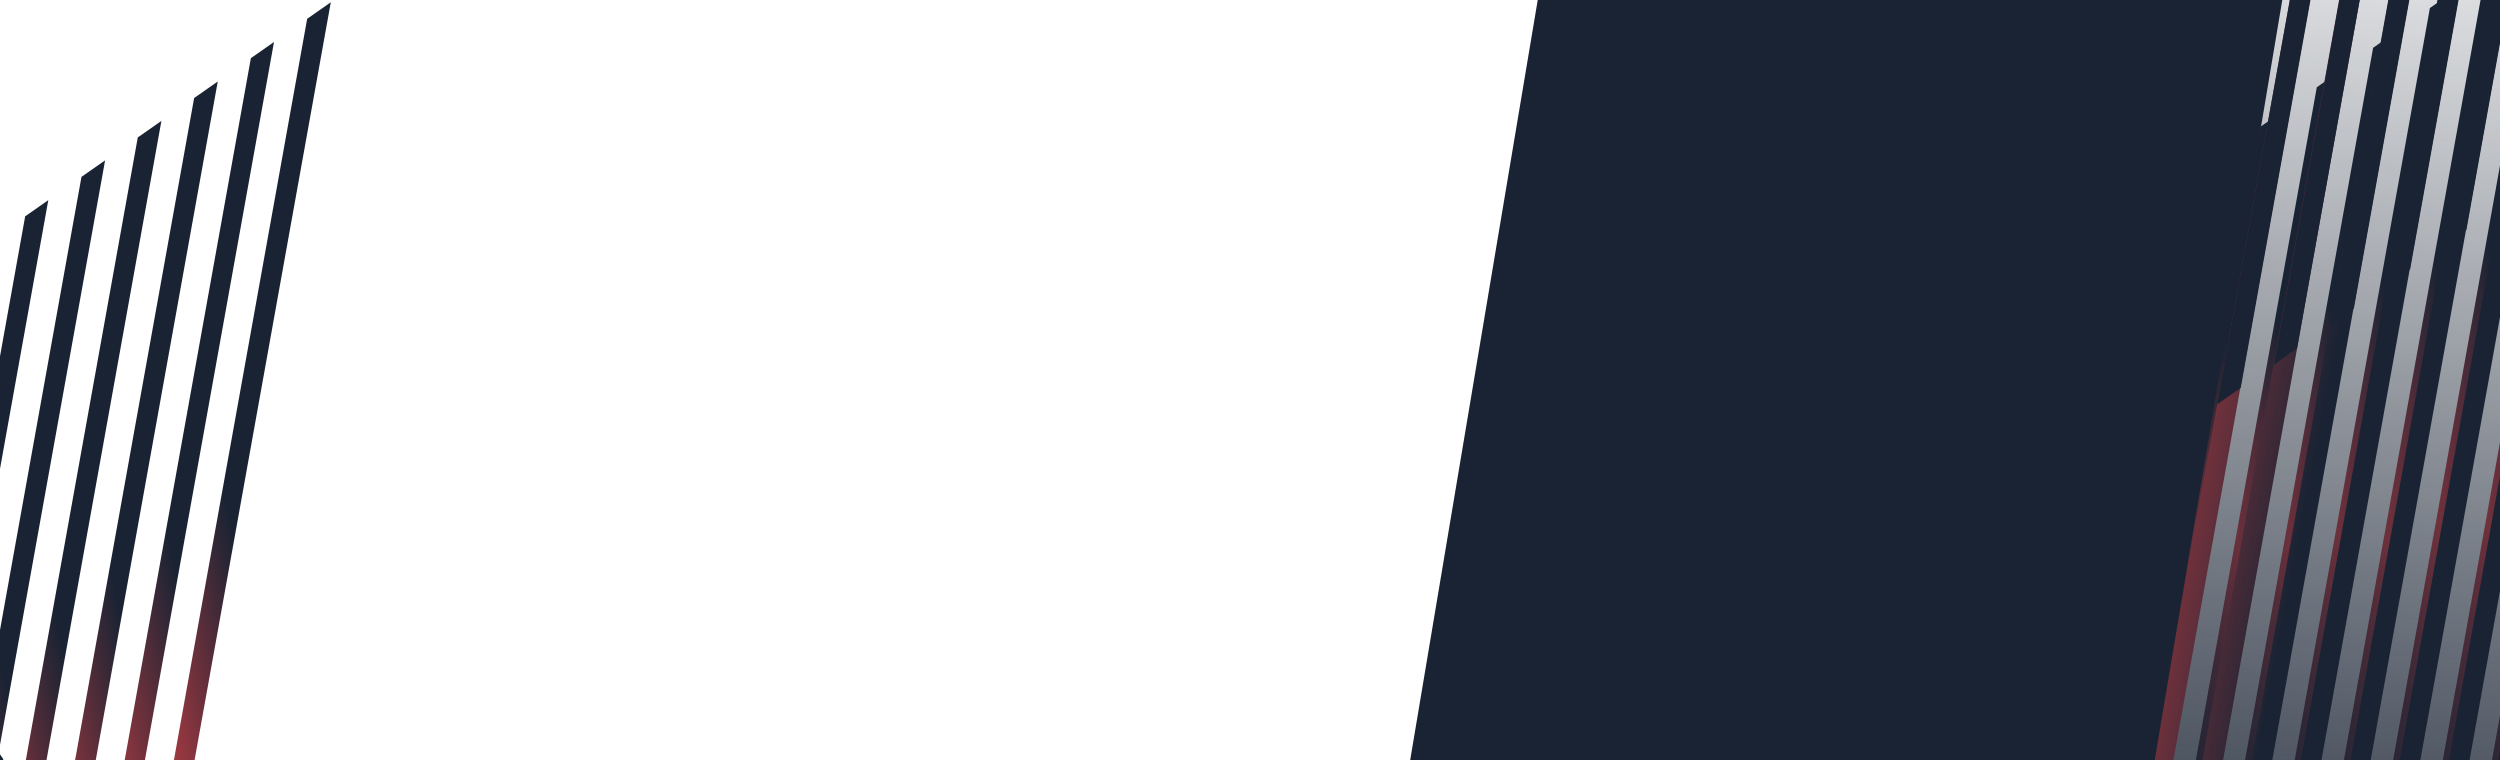 <svg width="1500" height="456" viewBox="0 0 1500 456" fill="none" xmlns="http://www.w3.org/2000/svg">
<g clip-path="url(#clip0_7459_68699)">
<path d="M1742.96 -194.828L1728.79 -184.899L1481.55 1190.41L1491.36 1204.74L1742.96 -194.828Z" fill="url(#paint0_linear_7459_68699)"/>
<path d="M1708.88 -170.956L1695.01 -161.239L1458.16 1156.24L1467.77 1170.26L1708.88 -170.956Z" fill="url(#paint1_linear_7459_68699)"/>
<path d="M1675.1 -147.296L1660.92 -137.367L1434.56 1121.84L1444.38 1136.16L1675.1 -147.296Z" fill="url(#paint2_linear_7459_68699)"/>
<path d="M1641.32 -123.636L1627.14 -113.707L1411.14 1087.71L1420.96 1102.02L1641.32 -123.636Z" fill="url(#paint3_linear_7459_68699)"/>
<path d="M1607.54 -99.965L1593.36 -90.036L1387.78 1053.53L1397.6 1067.86L1607.54 -99.965Z" fill="url(#paint4_linear_7459_68699)"/>
<path d="M1573.46 -76.093L1559.63 -66.376L1364.39 1019.42L1374 1033.45L1573.46 -76.093Z" fill="url(#paint5_linear_7459_68699)"/>
<path d="M1539.68 -52.433L1525.5 -42.504L1340.79 984.987L1350.61 999.315L1539.68 -52.433Z" fill="url(#paint6_linear_7459_68699)"/>
<path d="M1505.9 -28.773L1491.72 -18.844L1317.4 950.812L1327.22 965.129L1505.9 -28.773Z" fill="url(#paint7_linear_7459_68699)"/>
<path d="M1472.12 -5.113L1457.94 4.816L1294.01 916.706L1303.83 931.034L1472.12 -5.113Z" fill="url(#paint8_linear_7459_68699)"/>
<path d="M1438.03 18.77L1423.86 28.699L1270.41 882.268L1280.23 896.596L1438.03 18.77Z" fill="url(#paint9_linear_7459_68699)"/>
<path d="M1404.25 42.43L1390.08 52.359L1247.03 848.163L1256.84 862.491L1404.25 42.43Z" fill="url(#paint10_linear_7459_68699)"/>
<path d="M1370.47 66.089L1356.3 76.019L1223.63 813.998L1233.44 828.315L1370.47 66.089Z" fill="url(#paint11_linear_7459_68699)"/>
<path d="M1336.39 89.962L1322.52 99.679L1200.25 779.853L1209.85 793.877L1336.39 89.962Z" fill="url(#paint12_linear_7459_68699)"/>
<path d="M1302.63 113.622L1288.46 123.551L1176.67 745.384L1186.48 759.712L1302.63 113.622Z" fill="url(#paint13_linear_7459_68699)"/>
<path d="M1268.83 137.292L1254.66 147.221L1153.26 711.279L1163.07 725.606L1268.83 137.292Z" fill="url(#paint14_linear_7459_68699)"/>
<path d="M1235.05 160.951L1220.88 170.88L1129.88 677.144L1139.69 691.471L1235.05 160.951Z" fill="url(#paint15_linear_7459_68699)"/>
<path d="M1200.97 184.875L1187.1 194.591L1106.48 643.059L1116.08 657.073L1200.97 184.875Z" fill="url(#paint16_linear_7459_68699)"/>
<path d="M1167.19 208.484L1153.01 218.413L1082.88 608.531L1092.69 622.858L1167.19 208.484Z" fill="url(#paint17_linear_7459_68699)"/>
<path d="M1133.41 232.144L1119.23 242.073L1059.49 574.425L1069.31 588.753L1133.41 232.144Z" fill="url(#paint18_linear_7459_68699)"/>
<path d="M1099.63 255.814L1085.45 265.744L1036.1 540.291L1045.92 554.608L1099.63 255.814Z" fill="url(#paint19_linear_7459_68699)"/>
<path d="M1065.55 279.687L1051.37 289.616L1012.5 505.842L1022.32 520.169L1065.55 279.687Z" fill="url(#paint20_linear_7459_68699)"/>
<path d="M1031.77 303.347L1017.63 313.286L989.149 471.717L998.969 486.044L1031.77 303.347Z" fill="url(#paint21_linear_7459_68699)"/>
<path d="M997.989 327.006L983.809 336.935L965.719 437.571L975.539 451.899L997.989 327.006Z" fill="url(#paint22_linear_7459_68699)"/>
<path d="M963.91 350.878L950.03 360.595L942.33 403.436L951.94 417.46L963.91 350.878Z" fill="url(#paint23_linear_7459_68699)"/>
<path d="M928.55 383.315L930.13 374.549L925 378.138L928.55 383.315Z" fill="url(#paint24_linear_7459_68699)"/>
</g>
<path d="M1568.99 -222.881L1426.37 626.962" stroke="url(#paint25_linear_7459_68699)" stroke-width="440.575"/>
<g clip-path="url(#clip1_7459_68699)">
<path d="M198.483 1.348L184.303 11.277L-82.877 1497.55L-68.707 1487.62L198.483 1.348Z" fill="url(#paint26_linear_7459_68699)"/>
<path d="M164.403 25.19L150.523 34.907L-116.657 1521.21L-102.787 1511.49L164.403 25.19Z" fill="url(#paint27_linear_7459_68699)"/>
<path d="M130.663 48.88L116.483 58.809L-150.737 1545.08L-136.567 1535.15L130.663 48.88Z" fill="url(#paint28_linear_7459_68699)"/>
<path d="M96.843 72.54L82.663 82.47L-184.517 1568.74L-170.347 1558.81L96.843 72.54Z" fill="url(#paint29_linear_7459_68699)"/>
<path d="M63.063 96.201L48.883 106.13L-218.337 1592.41L-204.167 1582.48L63.063 96.201Z" fill="url(#paint30_linear_7459_68699)"/>
<path d="M28.983 120.073L15.103 129.8L-252.077 1616.07L-238.207 1606.34L28.983 120.073Z" fill="url(#paint31_linear_7459_68699)"/>
</g>
<g clip-path="url(#clip2_7459_68699)">
<path d="M-51.068 681.653L-36.888 671.724L1.982 455.498L-7.838 441.171L-51.068 681.653Z" fill="url(#paint32_linear_7459_68699)"/>
</g>
<g clip-path="url(#clip3_7459_68699)">
<path d="M1204.36 -470.507L1190.18 -460.578L923 1025.68L937.18 1015.76L1204.36 -470.507Z" fill="url(#paint33_linear_7459_68699)"/>
<path d="M1238.14 -494.177L1223.96 -484.248L956.779 1002.03L970.959 992.096L1238.14 -494.177Z" fill="url(#paint34_linear_7459_68699)"/>
<path d="M1271.92 -517.837L1258.05 -508.12L990.859 978.153L1004.74 968.437L1271.92 -517.837Z" fill="url(#paint35_linear_7459_68699)"/>
<path d="M1306 -541.709L1291.83 -531.78L1024.64 954.493L1038.82 944.564L1306 -541.709Z" fill="url(#paint36_linear_7459_68699)"/>
<path d="M1339.78 -565.369L1325.61 -555.44L1058.42 930.833L1072.6 920.904L1339.78 -565.369Z" fill="url(#paint37_linear_7459_68699)"/>
<path d="M1373.56 -589.039L1359.39 -579.1L1092.2 907.163L1106.38 897.234L1373.56 -589.039Z" fill="url(#paint38_linear_7459_68699)"/>
<path d="M1407.64 -612.912L1393.47 -602.972L1126.28 883.291L1140.46 873.361L1407.64 -612.912Z" fill="url(#paint39_linear_7459_68699)"/>
<path d="M1441.42 -636.572L1427.25 -626.643L1160.06 859.63L1174.24 849.701L1441.42 -636.572Z" fill="url(#paint40_linear_7459_68699)"/>
<path d="M1475.2 -660.231L1461.03 -650.302L1193.84 835.971L1208.02 826.042L1475.2 -660.231Z" fill="url(#paint41_linear_7459_68699)"/>
<path d="M1506.48 -669.959L1500.83 -678.189L1495.11 -674.175L1227.93 812.097L1241.8 802.381L1506.48 -669.959Z" fill="url(#paint42_linear_7459_68699)"/>
<path d="M1530.08 -635.52L1520.26 -649.848L1261.71 788.439L1275.88 778.499L1530.08 -635.52Z" fill="url(#paint43_linear_7459_68699)"/>
<path d="M1553.47 -601.385L1543.65 -615.712L1295.49 764.767L1309.66 754.838L1553.47 -601.385Z" fill="url(#paint44_linear_7459_68699)"/>
<path d="M1576.86 -567.25L1567.05 -581.567L1329.27 741.107L1343.44 731.178L1576.86 -567.25Z" fill="url(#paint45_linear_7459_68699)"/>
<path d="M1600.25 -533.105L1590.64 -547.129L1363.35 717.235L1377.22 707.519L1600.25 -533.105Z" fill="url(#paint46_linear_7459_68699)"/>
<path d="M1623.85 -498.666L1614.03 -512.994L1397.13 693.576L1411.3 683.647L1623.85 -498.666Z" fill="url(#paint47_linear_7459_68699)"/>
<path d="M1647.24 -464.531L1637.42 -478.858L1430.91 669.916L1445.09 659.976L1647.24 -464.531Z" fill="url(#paint48_linear_7459_68699)"/>
<path d="M1670.63 -430.396L1660.82 -444.723L1464.69 646.246L1478.86 636.317L1670.63 -430.396Z" fill="url(#paint49_linear_7459_68699)"/>
<path d="M1694.22 -395.947L1684.41 -410.274L1498.77 622.374L1512.95 612.445L1694.22 -395.947Z" fill="url(#paint50_linear_7459_68699)"/>
</g>
<g clip-path="url(#clip4_7459_68699)">
<path d="M1205.36 -968.985L1191.18 -959.056L924 527.206L938.18 517.277L1205.36 -968.985Z" fill="url(#paint51_linear_7459_68699)"/>
<path d="M1239.14 -992.655L1224.96 -982.726L957.78 503.547L971.96 493.618L1239.14 -992.655Z" fill="url(#paint52_linear_7459_68699)"/>
<path d="M1272.92 -1016.32L1259.05 -1006.6L991.86 479.675L1005.74 469.958L1272.92 -1016.32Z" fill="url(#paint53_linear_7459_68699)"/>
<path d="M1307 -1040.19L1292.83 -1030.26L1025.64 456.015L1039.82 446.086L1307 -1040.19Z" fill="url(#paint54_linear_7459_68699)"/>
<path d="M1340.78 -1063.85L1326.61 -1053.92L1059.42 432.354L1073.6 422.425L1340.78 -1063.85Z" fill="url(#paint55_linear_7459_68699)"/>
<path d="M1374.56 -1087.52L1360.39 -1077.58L1093.2 408.685L1107.38 398.755L1374.56 -1087.52Z" fill="url(#paint56_linear_7459_68699)"/>
<path d="M1408.64 -1111.39L1394.47 -1101.45L1127.28 384.812L1141.46 374.883L1408.64 -1111.39Z" fill="url(#paint57_linear_7459_68699)"/>
<path d="M1442.42 -1135.05L1428.25 -1125.12L1161.06 361.152L1175.24 351.223L1442.42 -1135.05Z" fill="url(#paint58_linear_7459_68699)"/>
<path d="M1476.2 -1158.71L1462.03 -1148.78L1194.84 337.492L1209.02 327.563L1476.2 -1158.71Z" fill="url(#paint59_linear_7459_68699)"/>
<path d="M1507.48 -1168.44L1501.83 -1176.67L1496.11 -1172.65L1228.93 313.619L1242.8 303.902L1507.48 -1168.44Z" fill="url(#paint60_linear_7459_68699)"/>
<path d="M1531.08 -1134L1521.26 -1148.33L1262.71 289.96L1276.88 280.021L1531.08 -1134Z" fill="url(#paint61_linear_7459_68699)"/>
<path d="M1554.47 -1099.86L1544.65 -1114.19L1296.49 266.289L1310.66 256.359L1554.47 -1099.86Z" fill="url(#paint62_linear_7459_68699)"/>
<path d="M1577.86 -1065.73L1568.05 -1080.05L1330.27 242.629L1344.44 232.7L1577.86 -1065.73Z" fill="url(#paint63_linear_7459_68699)"/>
<path d="M1601.25 -1031.58L1591.64 -1045.61L1364.35 218.757L1378.22 209.04L1601.25 -1031.58Z" fill="url(#paint64_linear_7459_68699)"/>
<path d="M1624.85 -997.145L1615.03 -1011.47L1398.13 195.098L1412.3 185.169L1624.85 -997.145Z" fill="url(#paint65_linear_7459_68699)"/>
<path d="M1648.24 -963.009L1638.42 -977.337L1431.91 171.437L1446.09 161.498L1648.24 -963.009Z" fill="url(#paint66_linear_7459_68699)"/>
<path d="M1671.63 -928.874L1661.82 -943.202L1465.69 147.767L1479.86 137.838L1671.63 -928.874Z" fill="url(#paint67_linear_7459_68699)"/>
<path d="M1695.22 -894.425L1685.41 -908.753L1499.77 123.895L1513.95 113.966L1695.22 -894.425Z" fill="url(#paint68_linear_7459_68699)"/>
</g>
<path d="M1158.03 -71.648L917.331 1362.72" stroke="url(#paint69_linear_7459_68699)" stroke-width="440.575"/>
<defs>
<linearGradient id="paint0_linear_7459_68699" x1="1342.56" y1="567.542" x2="1886.01" y2="446.318" gradientUnits="userSpaceOnUse">
<stop offset="0.42" stop-color="#192333"/>
<stop offset="0.63" stop-color="#DF4347"/>
<stop offset="0.79" stop-color="#192333"/>
</linearGradient>
<linearGradient id="paint1_linear_7459_68699" x1="1325.03" y1="559.672" x2="1845.97" y2="443.469" gradientUnits="userSpaceOnUse">
<stop offset="0.42" stop-color="#192333"/>
<stop offset="0.63" stop-color="#DF4347"/>
<stop offset="0.79" stop-color="#192333"/>
</linearGradient>
<linearGradient id="paint2_linear_7459_68699" x1="1307.39" y1="551.939" x2="1806.28" y2="440.654" gradientUnits="userSpaceOnUse">
<stop offset="0.42" stop-color="#192333"/>
<stop offset="0.63" stop-color="#DF4347"/>
<stop offset="0.79" stop-color="#192333"/>
</linearGradient>
<linearGradient id="paint3_linear_7459_68699" x1="1289.88" y1="544.168" x2="1766.59" y2="437.831" gradientUnits="userSpaceOnUse">
<stop offset="0.42" stop-color="#192333"/>
<stop offset="0.63" stop-color="#DF4347"/>
<stop offset="0.79" stop-color="#192333"/>
</linearGradient>
<linearGradient id="paint4_linear_7459_68699" x1="1272.38" y1="536.405" x2="1726.9" y2="435.018" gradientUnits="userSpaceOnUse">
<stop offset="0.42" stop-color="#192333"/>
<stop offset="0.63" stop-color="#DF4347"/>
<stop offset="0.79" stop-color="#192333"/>
</linearGradient>
<linearGradient id="paint5_linear_7459_68699" x1="1254.85" y1="528.544" x2="1686.86" y2="432.179" gradientUnits="userSpaceOnUse">
<stop offset="0.42" stop-color="#192333"/>
<stop offset="0.63" stop-color="#DF4347"/>
<stop offset="0.79" stop-color="#192333"/>
</linearGradient>
<linearGradient id="paint6_linear_7459_68699" x1="1237.22" y1="520.803" x2="1647.17" y2="429.356" gradientUnits="userSpaceOnUse">
<stop offset="0.42" stop-color="#192333"/>
<stop offset="0.63" stop-color="#DF4347"/>
<stop offset="0.79" stop-color="#192333"/>
</linearGradient>
<linearGradient id="paint7_linear_7459_68699" x1="1219.71" y1="513.041" x2="1607.49" y2="426.541" gradientUnits="userSpaceOnUse">
<stop offset="0.42" stop-color="#192333"/>
<stop offset="0.63" stop-color="#DF4347"/>
<stop offset="0.79" stop-color="#192333"/>
</linearGradient>
<linearGradient id="paint8_linear_7459_68699" x1="1202.21" y1="505.267" x2="1567.8" y2="423.716" gradientUnits="userSpaceOnUse">
<stop offset="0.42" stop-color="#192333"/>
<stop offset="0.63" stop-color="#DF4347"/>
<stop offset="0.79" stop-color="#192333"/>
</linearGradient>
<linearGradient id="paint9_linear_7459_68699" x1="1184.54" y1="497.439" x2="1527.75" y2="420.88" gradientUnits="userSpaceOnUse">
<stop offset="0.42" stop-color="#192333"/>
<stop offset="0.63" stop-color="#DF4347"/>
<stop offset="0.79" stop-color="#192333"/>
</linearGradient>
<linearGradient id="paint10_linear_7459_68699" x1="1167.04" y1="489.675" x2="1488.07" y2="418.066" gradientUnits="userSpaceOnUse">
<stop offset="0.42" stop-color="#192333"/>
<stop offset="0.63" stop-color="#DF4347"/>
<stop offset="0.79" stop-color="#192333"/>
</linearGradient>
<linearGradient id="paint11_linear_7459_68699" x1="1149.53" y1="481.904" x2="1448.38" y2="415.242" gradientUnits="userSpaceOnUse">
<stop offset="0.42" stop-color="#192333"/>
<stop offset="0.63" stop-color="#DF4347"/>
<stop offset="0.79" stop-color="#192333"/>
</linearGradient>
<linearGradient id="paint12_linear_7459_68699" x1="1132.01" y1="474.042" x2="1408.34" y2="412.403" gradientUnits="userSpaceOnUse">
<stop offset="0.42" stop-color="#192333"/>
<stop offset="0.63" stop-color="#DF4347"/>
<stop offset="0.79" stop-color="#192333"/>
</linearGradient>
<linearGradient id="paint13_linear_7459_68699" x1="1114.37" y1="466.302" x2="1368.65" y2="409.581" gradientUnits="userSpaceOnUse">
<stop offset="0.42" stop-color="#192333"/>
<stop offset="0.63" stop-color="#DF4347"/>
<stop offset="0.79" stop-color="#192333"/>
</linearGradient>
<linearGradient id="paint14_linear_7459_68699" x1="1096.87" y1="458.537" x2="1328.96" y2="406.766" gradientUnits="userSpaceOnUse">
<stop offset="0.42" stop-color="#192333"/>
<stop offset="0.63" stop-color="#DF4347"/>
<stop offset="0.79" stop-color="#192333"/>
</linearGradient>
<linearGradient id="paint15_linear_7459_68699" x1="1079.36" y1="450.776" x2="1289.28" y2="403.952" gradientUnits="userSpaceOnUse">
<stop offset="0.42" stop-color="#192333"/>
<stop offset="0.63" stop-color="#DF4347"/>
<stop offset="0.79" stop-color="#192333"/>
</linearGradient>
<linearGradient id="paint16_linear_7459_68699" x1="1061.83" y1="442.907" x2="1249.24" y2="401.103" gradientUnits="userSpaceOnUse">
<stop offset="0.42" stop-color="#192333"/>
<stop offset="0.63" stop-color="#DF4347"/>
<stop offset="0.79" stop-color="#192333"/>
</linearGradient>
<linearGradient id="paint17_linear_7459_68699" x1="1044.19" y1="435.175" x2="1209.54" y2="398.292" gradientUnits="userSpaceOnUse">
<stop offset="0.42" stop-color="#192333"/>
<stop offset="0.63" stop-color="#DF4347"/>
<stop offset="0.79" stop-color="#192333"/>
</linearGradient>
<linearGradient id="paint18_linear_7459_68699" x1="1026.68" y1="427.403" x2="1169.85" y2="395.467" gradientUnits="userSpaceOnUse">
<stop offset="0.42" stop-color="#192333"/>
<stop offset="0.63" stop-color="#DF4347"/>
<stop offset="0.79" stop-color="#192333"/>
</linearGradient>
<linearGradient id="paint19_linear_7459_68699" x1="1009.19" y1="419.64" x2="1130.17" y2="392.653" gradientUnits="userSpaceOnUse">
<stop offset="0.42" stop-color="#192333"/>
<stop offset="0.63" stop-color="#DF4347"/>
<stop offset="0.79" stop-color="#192333"/>
</linearGradient>
<linearGradient id="paint20_linear_7459_68699" x1="991.518" y1="411.801" x2="1090.13" y2="389.804" gradientUnits="userSpaceOnUse">
<stop offset="0.42" stop-color="#192333"/>
<stop offset="0.63" stop-color="#DF4347"/>
<stop offset="0.79" stop-color="#192333"/>
</linearGradient>
<linearGradient id="paint21_linear_7459_68699" x1="974.02" y1="404.037" x2="1050.44" y2="386.99" gradientUnits="userSpaceOnUse">
<stop offset="0.42" stop-color="#192333"/>
<stop offset="0.63" stop-color="#DF4347"/>
<stop offset="0.79" stop-color="#192333"/>
</linearGradient>
<linearGradient id="paint22_linear_7459_68699" x1="956.512" y1="396.276" x2="1010.75" y2="384.177" gradientUnits="userSpaceOnUse">
<stop offset="0.42" stop-color="#192333"/>
<stop offset="0.63" stop-color="#DF4347"/>
<stop offset="0.79" stop-color="#192333"/>
</linearGradient>
<linearGradient id="paint23_linear_7459_68699" x1="938.99" y1="388.403" x2="970.707" y2="381.328" gradientUnits="userSpaceOnUse">
<stop offset="0.42" stop-color="#192333"/>
<stop offset="0.63" stop-color="#DF4347"/>
<stop offset="0.79" stop-color="#192333"/>
</linearGradient>
<linearGradient id="paint24_linear_7459_68699" x1="925.364" y1="379.757" x2="931.018" y2="378.496" gradientUnits="userSpaceOnUse">
<stop offset="0.42" stop-color="#192333"/>
<stop offset="0.63" stop-color="#DF4347"/>
<stop offset="0.79" stop-color="#192333"/>
</linearGradient>
<linearGradient id="paint25_linear_7459_68699" x1="1441.18" y1="648.534" x2="1512.71" y2="-120.946" gradientUnits="userSpaceOnUse">
<stop stop-color="#192333"/>
<stop offset="1" stop-color="#192333" stop-opacity="0"/>
</linearGradient>
<linearGradient id="paint26_linear_7459_68699" x1="-234.909" y1="816.177" x2="351.126" y2="685.454" gradientUnits="userSpaceOnUse">
<stop offset="0.42" stop-color="#192333"/>
<stop offset="0.63" stop-color="#DF4347"/>
<stop offset="0.79" stop-color="#192333"/>
</linearGradient>
<linearGradient id="paint27_linear_7459_68699" x1="-268.671" y1="839.911" x2="317.031" y2="709.262" gradientUnits="userSpaceOnUse">
<stop offset="0.42" stop-color="#192333"/>
<stop offset="0.63" stop-color="#DF4347"/>
<stop offset="0.79" stop-color="#192333"/>
</linearGradient>
<linearGradient id="paint28_linear_7459_68699" x1="-302.778" y1="863.714" x2="283.257" y2="732.99" gradientUnits="userSpaceOnUse">
<stop offset="0.42" stop-color="#192333"/>
<stop offset="0.63" stop-color="#DF4347"/>
<stop offset="0.79" stop-color="#192333"/>
</linearGradient>
<linearGradient id="paint29_linear_7459_68699" x1="-336.558" y1="887.37" x2="249.477" y2="756.646" gradientUnits="userSpaceOnUse">
<stop offset="0.42" stop-color="#192333"/>
<stop offset="0.63" stop-color="#DF4347"/>
<stop offset="0.79" stop-color="#192333"/>
</linearGradient>
<linearGradient id="paint30_linear_7459_68699" x1="-370.336" y1="911.035" x2="215.698" y2="780.312" gradientUnits="userSpaceOnUse">
<stop offset="0.42" stop-color="#192333"/>
<stop offset="0.63" stop-color="#DF4347"/>
<stop offset="0.79" stop-color="#192333"/>
</linearGradient>
<linearGradient id="paint31_linear_7459_68699" x1="-404.101" y1="934.759" x2="181.602" y2="804.109" gradientUnits="userSpaceOnUse">
<stop offset="0.42" stop-color="#192333"/>
<stop offset="0.63" stop-color="#DF4347"/>
<stop offset="0.79" stop-color="#192333"/>
</linearGradient>
<linearGradient id="paint32_linear_7459_68699" x1="22.964" y1="549.539" x2="-75.646" y2="571.535" gradientUnits="userSpaceOnUse">
<stop offset="0.42" stop-color="#192333"/>
<stop offset="0.63" stop-color="#DF4347"/>
<stop offset="0.79" stop-color="#192333"/>
</linearGradient>
<linearGradient id="paint33_linear_7459_68699" x1="1063.29" y1="277.653" x2="1377.79" y2="337.955" gradientUnits="userSpaceOnUse">
<stop offset="0.23" stop-color="#192333"/>
<stop offset="0.54" stop-color="#DF4347"/>
<stop offset="1" stop-color="#192333"/>
</linearGradient>
<linearGradient id="paint34_linear_7459_68699" x1="1068.88" y1="248.466" x2="1383.38" y2="308.766" gradientUnits="userSpaceOnUse">
<stop offset="0.23" stop-color="#192333"/>
<stop offset="0.54" stop-color="#DF4347"/>
<stop offset="1" stop-color="#192333"/>
</linearGradient>
<linearGradient id="paint35_linear_7459_68699" x1="1074.51" y1="219.145" x2="1389" y2="279.447" gradientUnits="userSpaceOnUse">
<stop offset="0.23" stop-color="#192333"/>
<stop offset="0.54" stop-color="#DF4347"/>
<stop offset="1" stop-color="#192333"/>
</linearGradient>
<linearGradient id="paint36_linear_7459_68699" x1="1080.13" y1="189.836" x2="1394.62" y2="250.138" gradientUnits="userSpaceOnUse">
<stop offset="0.23" stop-color="#192333"/>
<stop offset="0.54" stop-color="#DF4347"/>
<stop offset="1" stop-color="#192333"/>
</linearGradient>
<linearGradient id="paint37_linear_7459_68699" x1="1085.72" y1="160.647" x2="1400.21" y2="220.949" gradientUnits="userSpaceOnUse">
<stop offset="0.23" stop-color="#192333"/>
<stop offset="0.54" stop-color="#DF4347"/>
<stop offset="1" stop-color="#192333"/>
</linearGradient>
<linearGradient id="paint38_linear_7459_68699" x1="1091.32" y1="131.458" x2="1405.81" y2="191.769" gradientUnits="userSpaceOnUse">
<stop offset="0.23" stop-color="#192333"/>
<stop offset="0.54" stop-color="#DF4347"/>
<stop offset="1" stop-color="#192333"/>
</linearGradient>
<linearGradient id="paint39_linear_7459_68699" x1="1096.96" y1="102.019" x2="1411.46" y2="162.319" gradientUnits="userSpaceOnUse">
<stop offset="0.23" stop-color="#192333"/>
<stop offset="0.54" stop-color="#DF4347"/>
<stop offset="1" stop-color="#192333"/>
</linearGradient>
<linearGradient id="paint40_linear_7459_68699" x1="1102.55" y1="72.829" x2="1417.06" y2="133.129" gradientUnits="userSpaceOnUse">
<stop offset="0.23" stop-color="#192333"/>
<stop offset="0.54" stop-color="#DF4347"/>
<stop offset="1" stop-color="#192333"/>
</linearGradient>
<linearGradient id="paint41_linear_7459_68699" x1="1108.15" y1="43.651" x2="1422.66" y2="103.95" gradientUnits="userSpaceOnUse">
<stop offset="0.23" stop-color="#192333"/>
<stop offset="0.54" stop-color="#DF4347"/>
<stop offset="1" stop-color="#192333"/>
</linearGradient>
<linearGradient id="paint42_linear_7459_68699" x1="1113.1" y1="17.853" x2="1427.59" y2="78.155" gradientUnits="userSpaceOnUse">
<stop offset="0.23" stop-color="#192333"/>
<stop offset="0.54" stop-color="#DF4347"/>
<stop offset="1" stop-color="#192333"/>
</linearGradient>
<linearGradient id="paint43_linear_7459_68699" x1="1113.63" y1="15.079" x2="1428.12" y2="75.381" gradientUnits="userSpaceOnUse">
<stop offset="0.23" stop-color="#192333"/>
<stop offset="0.54" stop-color="#DF4347"/>
<stop offset="1" stop-color="#192333"/>
</linearGradient>
<linearGradient id="paint44_linear_7459_68699" x1="1113.7" y1="14.732" x2="1428.2" y2="75.031" gradientUnits="userSpaceOnUse">
<stop offset="0.23" stop-color="#192333"/>
<stop offset="0.54" stop-color="#DF4347"/>
<stop offset="1" stop-color="#192333"/>
</linearGradient>
<linearGradient id="paint45_linear_7459_68699" x1="1113.77" y1="14.373" x2="1428.26" y2="74.675" gradientUnits="userSpaceOnUse">
<stop offset="0.23" stop-color="#192333"/>
<stop offset="0.54" stop-color="#DF4347"/>
<stop offset="1" stop-color="#192333"/>
</linearGradient>
<linearGradient id="paint46_linear_7459_68699" x1="1113.84" y1="14.026" x2="1428.33" y2="74.328" gradientUnits="userSpaceOnUse">
<stop offset="0.23" stop-color="#192333"/>
<stop offset="0.54" stop-color="#DF4347"/>
<stop offset="1" stop-color="#192333"/>
</linearGradient>
<linearGradient id="paint47_linear_7459_68699" x1="1113.9" y1="13.67" x2="1428.39" y2="73.972" gradientUnits="userSpaceOnUse">
<stop offset="0.23" stop-color="#192333"/>
<stop offset="0.54" stop-color="#DF4347"/>
<stop offset="1" stop-color="#192333"/>
</linearGradient>
<linearGradient id="paint48_linear_7459_68699" x1="1113.97" y1="13.323" x2="1428.47" y2="73.623" gradientUnits="userSpaceOnUse">
<stop offset="0.23" stop-color="#192333"/>
<stop offset="0.54" stop-color="#DF4347"/>
<stop offset="1" stop-color="#192333"/>
</linearGradient>
<linearGradient id="paint49_linear_7459_68699" x1="1114.04" y1="12.964" x2="1428.54" y2="73.276" gradientUnits="userSpaceOnUse">
<stop offset="0.23" stop-color="#192333"/>
<stop offset="0.54" stop-color="#DF4347"/>
<stop offset="1" stop-color="#192333"/>
</linearGradient>
<linearGradient id="paint50_linear_7459_68699" x1="1114.11" y1="12.618" x2="1428.6" y2="72.92" gradientUnits="userSpaceOnUse">
<stop offset="0.23" stop-color="#192333"/>
<stop offset="0.54" stop-color="#DF4347"/>
<stop offset="1" stop-color="#192333"/>
</linearGradient>
<linearGradient id="paint51_linear_7459_68699" x1="1064.29" y1="-220.826" x2="1378.79" y2="-160.524" gradientUnits="userSpaceOnUse">
<stop offset="0.23" stop-color="#192333"/>
<stop offset="0.54" stop-color="#DF4347"/>
<stop offset="1" stop-color="#192333"/>
</linearGradient>
<linearGradient id="paint52_linear_7459_68699" x1="1069.88" y1="-250.013" x2="1384.38" y2="-189.713" gradientUnits="userSpaceOnUse">
<stop offset="0.23" stop-color="#192333"/>
<stop offset="0.54" stop-color="#DF4347"/>
<stop offset="1" stop-color="#192333"/>
</linearGradient>
<linearGradient id="paint53_linear_7459_68699" x1="1075.51" y1="-279.334" x2="1390" y2="-219.032" gradientUnits="userSpaceOnUse">
<stop offset="0.23" stop-color="#192333"/>
<stop offset="0.54" stop-color="#DF4347"/>
<stop offset="1" stop-color="#192333"/>
</linearGradient>
<linearGradient id="paint54_linear_7459_68699" x1="1081.13" y1="-308.642" x2="1395.62" y2="-248.34" gradientUnits="userSpaceOnUse">
<stop offset="0.23" stop-color="#192333"/>
<stop offset="0.54" stop-color="#DF4347"/>
<stop offset="1" stop-color="#192333"/>
</linearGradient>
<linearGradient id="paint55_linear_7459_68699" x1="1086.72" y1="-337.832" x2="1401.22" y2="-277.53" gradientUnits="userSpaceOnUse">
<stop offset="0.23" stop-color="#192333"/>
<stop offset="0.54" stop-color="#DF4347"/>
<stop offset="1" stop-color="#192333"/>
</linearGradient>
<linearGradient id="paint56_linear_7459_68699" x1="1092.32" y1="-367.021" x2="1406.81" y2="-306.709" gradientUnits="userSpaceOnUse">
<stop offset="0.23" stop-color="#192333"/>
<stop offset="0.54" stop-color="#DF4347"/>
<stop offset="1" stop-color="#192333"/>
</linearGradient>
<linearGradient id="paint57_linear_7459_68699" x1="1097.96" y1="-396.46" x2="1412.46" y2="-336.16" gradientUnits="userSpaceOnUse">
<stop offset="0.23" stop-color="#192333"/>
<stop offset="0.54" stop-color="#DF4347"/>
<stop offset="1" stop-color="#192333"/>
</linearGradient>
<linearGradient id="paint58_linear_7459_68699" x1="1103.56" y1="-425.649" x2="1418.06" y2="-365.349" gradientUnits="userSpaceOnUse">
<stop offset="0.23" stop-color="#192333"/>
<stop offset="0.54" stop-color="#DF4347"/>
<stop offset="1" stop-color="#192333"/>
</linearGradient>
<linearGradient id="paint59_linear_7459_68699" x1="1109.15" y1="-454.828" x2="1423.66" y2="-394.528" gradientUnits="userSpaceOnUse">
<stop offset="0.23" stop-color="#192333"/>
<stop offset="0.54" stop-color="#DF4347"/>
<stop offset="1" stop-color="#192333"/>
</linearGradient>
<linearGradient id="paint60_linear_7459_68699" x1="1114.1" y1="-480.626" x2="1428.59" y2="-420.324" gradientUnits="userSpaceOnUse">
<stop offset="0.23" stop-color="#192333"/>
<stop offset="0.54" stop-color="#DF4347"/>
<stop offset="1" stop-color="#192333"/>
</linearGradient>
<linearGradient id="paint61_linear_7459_68699" x1="1114.63" y1="-483.4" x2="1429.12" y2="-423.097" gradientUnits="userSpaceOnUse">
<stop offset="0.23" stop-color="#192333"/>
<stop offset="0.54" stop-color="#DF4347"/>
<stop offset="1" stop-color="#192333"/>
</linearGradient>
<linearGradient id="paint62_linear_7459_68699" x1="1114.7" y1="-483.747" x2="1429.2" y2="-423.447" gradientUnits="userSpaceOnUse">
<stop offset="0.23" stop-color="#192333"/>
<stop offset="0.54" stop-color="#DF4347"/>
<stop offset="1" stop-color="#192333"/>
</linearGradient>
<linearGradient id="paint63_linear_7459_68699" x1="1114.77" y1="-484.106" x2="1429.26" y2="-423.804" gradientUnits="userSpaceOnUse">
<stop offset="0.23" stop-color="#192333"/>
<stop offset="0.54" stop-color="#DF4347"/>
<stop offset="1" stop-color="#192333"/>
</linearGradient>
<linearGradient id="paint64_linear_7459_68699" x1="1114.84" y1="-484.452" x2="1429.33" y2="-424.15" gradientUnits="userSpaceOnUse">
<stop offset="0.23" stop-color="#192333"/>
<stop offset="0.54" stop-color="#DF4347"/>
<stop offset="1" stop-color="#192333"/>
</linearGradient>
<linearGradient id="paint65_linear_7459_68699" x1="1114.9" y1="-484.808" x2="1429.39" y2="-424.506" gradientUnits="userSpaceOnUse">
<stop offset="0.23" stop-color="#192333"/>
<stop offset="0.54" stop-color="#DF4347"/>
<stop offset="1" stop-color="#192333"/>
</linearGradient>
<linearGradient id="paint66_linear_7459_68699" x1="1114.97" y1="-485.156" x2="1429.47" y2="-424.856" gradientUnits="userSpaceOnUse">
<stop offset="0.23" stop-color="#192333"/>
<stop offset="0.54" stop-color="#DF4347"/>
<stop offset="1" stop-color="#192333"/>
</linearGradient>
<linearGradient id="paint67_linear_7459_68699" x1="1115.04" y1="-485.514" x2="1429.54" y2="-425.202" gradientUnits="userSpaceOnUse">
<stop offset="0.23" stop-color="#192333"/>
<stop offset="0.54" stop-color="#DF4347"/>
<stop offset="1" stop-color="#192333"/>
</linearGradient>
<linearGradient id="paint68_linear_7459_68699" x1="1115.11" y1="-485.861" x2="1429.6" y2="-425.559" gradientUnits="userSpaceOnUse">
<stop offset="0.23" stop-color="#192333"/>
<stop offset="0.54" stop-color="#DF4347"/>
<stop offset="1" stop-color="#192333"/>
</linearGradient>
<linearGradient id="paint69_linear_7459_68699" x1="942.323" y1="1399.13" x2="1063.04" y2="100.398" gradientUnits="userSpaceOnUse">
<stop stop-color="#192333"/>
<stop offset="1" stop-color="#192333"/>
</linearGradient>
<clipPath id="clip0_7459_68699">
<rect width="1190.45" height="1709.8" fill="white" transform="translate(925 -455.745)"/>
</clipPath>
<clipPath id="clip1_7459_68699">
<rect width="1190.45" height="1709.8" fill="white" transform="translate(-991.967 1.348)"/>
</clipPath>
<clipPath id="clip2_7459_68699">
<rect width="1190.45" height="1709.8" fill="white" transform="translate(89.482 1417.08) rotate(-180)"/>
</clipPath>
<clipPath id="clip3_7459_68699">
<rect width="911.76" height="1703.87" fill="white" transform="translate(923 -678.189)"/>
</clipPath>
<clipPath id="clip4_7459_68699">
<rect width="911.76" height="1703.87" fill="white" transform="translate(924 -1176.67)"/>
</clipPath>
</defs>
</svg>
